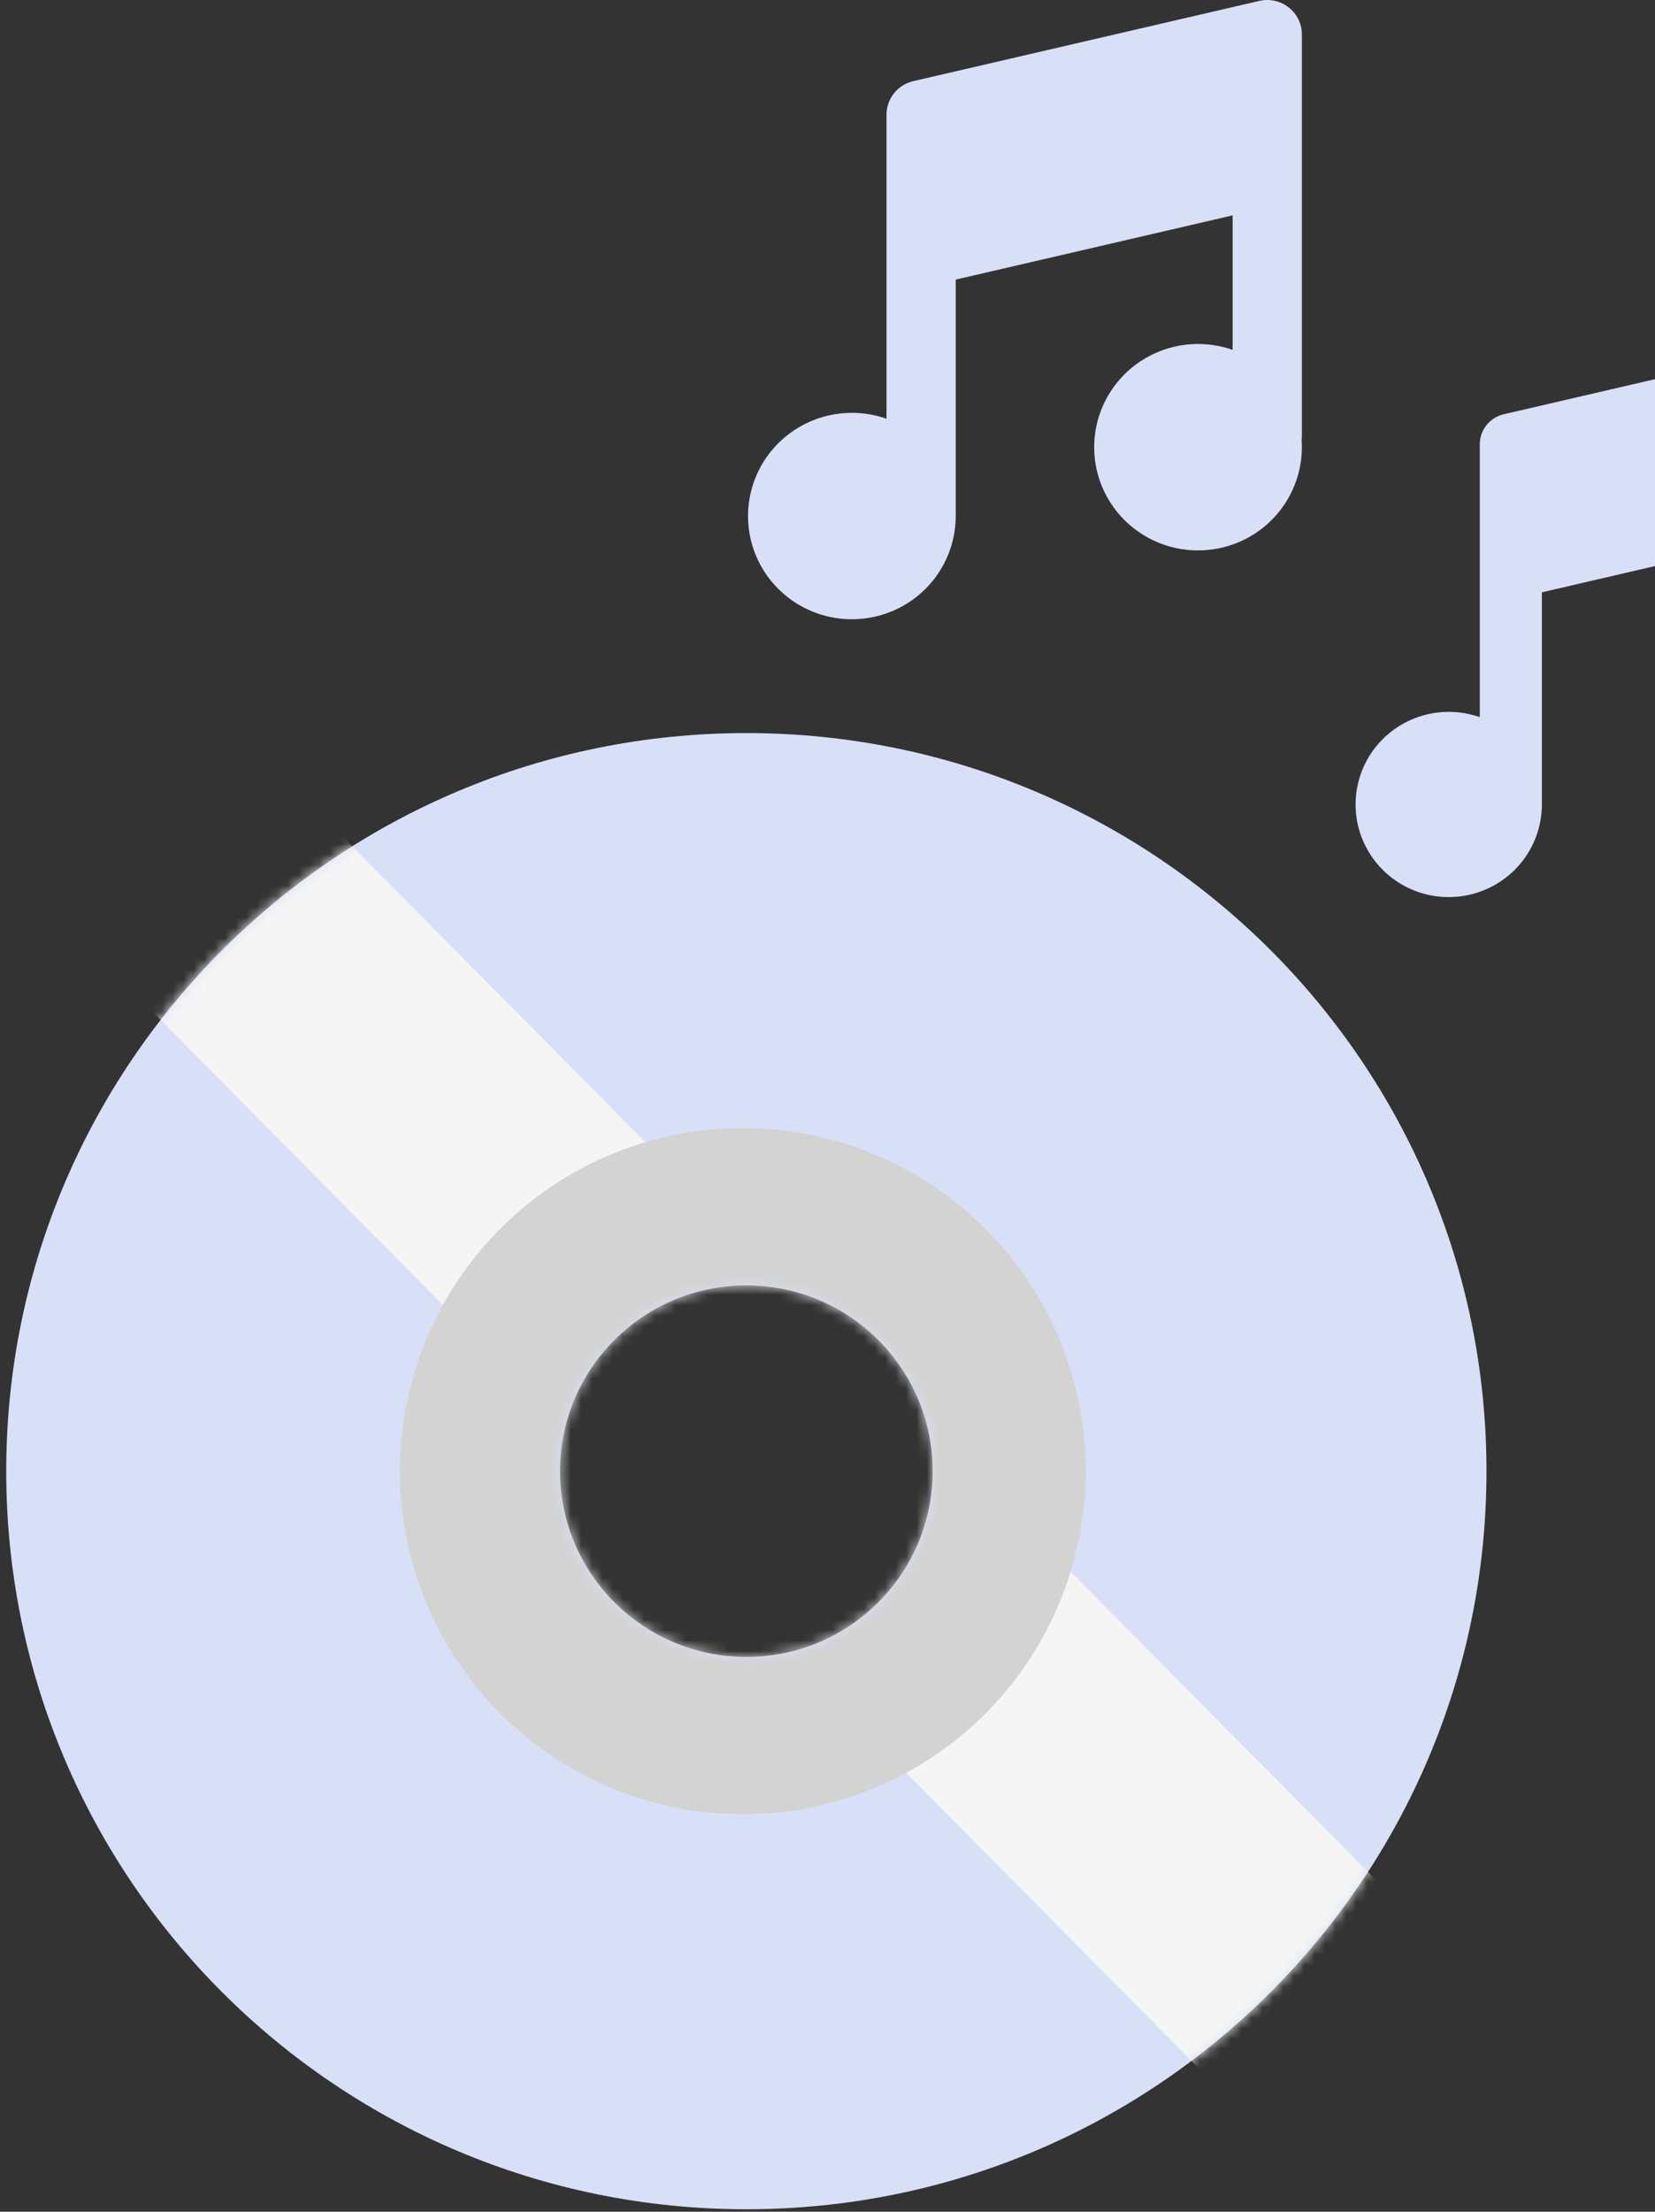 <svg xmlns="http://www.w3.org/2000/svg" width="158" height="211" viewBox="0 0 158 211" fill="none">
  <rect x="0" y="0" width="158" height="211" fill="#333333" stroke="none"/>
  <path d="M175.721 33.211C176.07 33.487 176.353 33.838 176.547 34.237C176.741 34.636 176.842 35.074 176.842 35.517V69.878C176.842 69.996 176.835 70.115 176.821 70.234C176.835 70.441 176.842 70.649 176.842 70.859C176.841 72.734 176.239 74.561 175.124 76.074C174.009 77.587 172.438 78.708 170.639 79.275C168.84 79.843 166.906 79.827 165.117 79.23C163.328 78.632 161.776 77.485 160.687 75.953C159.598 74.422 159.027 72.586 159.058 70.711C159.088 68.836 159.719 67.019 160.858 65.523C161.996 64.028 163.585 62.931 165.392 62.392C167.2 61.853 169.134 61.899 170.913 62.524V51.009L147.2 56.507V76.758C147.198 78.633 146.595 80.459 145.479 81.971C144.364 83.483 142.793 84.604 140.994 85.17C139.194 85.737 137.261 85.719 135.472 85.122C133.683 84.524 132.132 83.376 131.044 81.844C129.955 80.312 129.385 78.477 129.416 76.602C129.447 74.727 130.078 72.91 131.217 71.415C132.356 69.92 133.944 68.824 135.752 68.285C137.559 67.746 139.492 67.792 141.272 68.417V42.388C141.272 41.723 141.498 41.078 141.914 40.557C142.33 40.036 142.911 39.671 143.563 39.52L173.204 32.649C173.635 32.549 174.083 32.547 174.515 32.642C174.947 32.736 175.352 32.926 175.7 33.197L175.721 33.211Z" fill="#D8E0F8"/>
  <path d="M123.038 0.712C123.428 1.019 123.742 1.41 123.959 1.855C124.175 2.3 124.287 2.788 124.287 3.282V41.576C124.287 41.707 124.279 41.839 124.264 41.973C124.279 42.203 124.287 42.435 124.287 42.669C124.286 44.759 123.615 46.794 122.372 48.48C121.129 50.167 119.378 51.416 117.373 52.049C115.367 52.681 113.211 52.663 111.216 51.998C109.221 51.332 107.492 50.053 106.277 48.346C105.063 46.64 104.427 44.593 104.461 42.504C104.495 40.414 105.198 38.389 106.467 36.722C107.737 35.056 109.508 33.834 111.523 33.233C113.538 32.632 115.694 32.683 117.678 33.38V20.547L91.241 26.674V49.243C91.238 51.333 90.567 53.367 89.323 55.053C88.079 56.738 86.327 57.987 84.322 58.618C82.316 59.249 80.16 59.23 78.166 58.564C76.172 57.898 74.443 56.618 73.229 54.911C72.015 53.205 71.38 51.158 71.414 49.069C71.449 46.98 72.152 44.955 73.422 43.289C74.692 41.623 76.462 40.401 78.477 39.8C80.493 39.2 82.648 39.251 84.632 39.948V10.94C84.632 10.198 84.884 9.479 85.348 8.899C85.811 8.318 86.46 7.911 87.186 7.743L120.232 0.085C120.713 -0.026 121.212 -0.028 121.693 0.077C122.175 0.183 122.626 0.394 123.015 0.696L123.038 0.712Z" fill="#D8E0F8"/>
  <path fill-rule="evenodd" clip-rule="evenodd" d="M71.253 210.764C110.277 210.764 141.912 179.238 141.912 140.35C141.912 101.461 110.277 69.935 71.253 69.935C32.229 69.935 0.594 101.461 0.594 140.35C0.594 179.238 32.229 210.764 71.253 210.764ZM71.253 158.073C81.075 158.073 89.038 150.138 89.038 140.349C89.038 130.561 81.075 122.626 71.253 122.626C61.43 122.626 53.468 130.561 53.468 140.349C53.468 150.138 61.43 158.073 71.253 158.073Z" fill="#D8E0F8"/>
  <mask id="mask0_1211_5731" style="mask-type:alpha" maskUnits="userSpaceOnUse" x="0" y="69" width="142" height="142">
    <path fill-rule="evenodd" clip-rule="evenodd" d="M71.253 210.764C110.277 210.764 141.912 179.238 141.912 140.35C141.912 101.461 110.277 69.935 71.253 69.935C32.229 69.935 0.594 101.461 0.594 140.35C0.594 179.238 32.229 210.764 71.253 210.764ZM71.253 158.073C81.075 158.073 89.038 150.138 89.038 140.349C89.038 130.561 81.075 122.626 71.253 122.626C61.43 122.626 53.468 130.561 53.468 140.349C53.468 150.138 61.43 158.073 71.253 158.073Z" fill="#D9D9D9"/>
  </mask>
  <g mask="url(#mask0_1211_5731)">
    <rect x="10.956" y="92.878" width="24.654" height="148.67" transform="rotate(-44.739 10.956 92.878)" fill="#F5F5F5"/>
    <circle cx="70.915" cy="140.35" r="32.732" fill="#D3D3D3"/>
  </g>
</svg>
